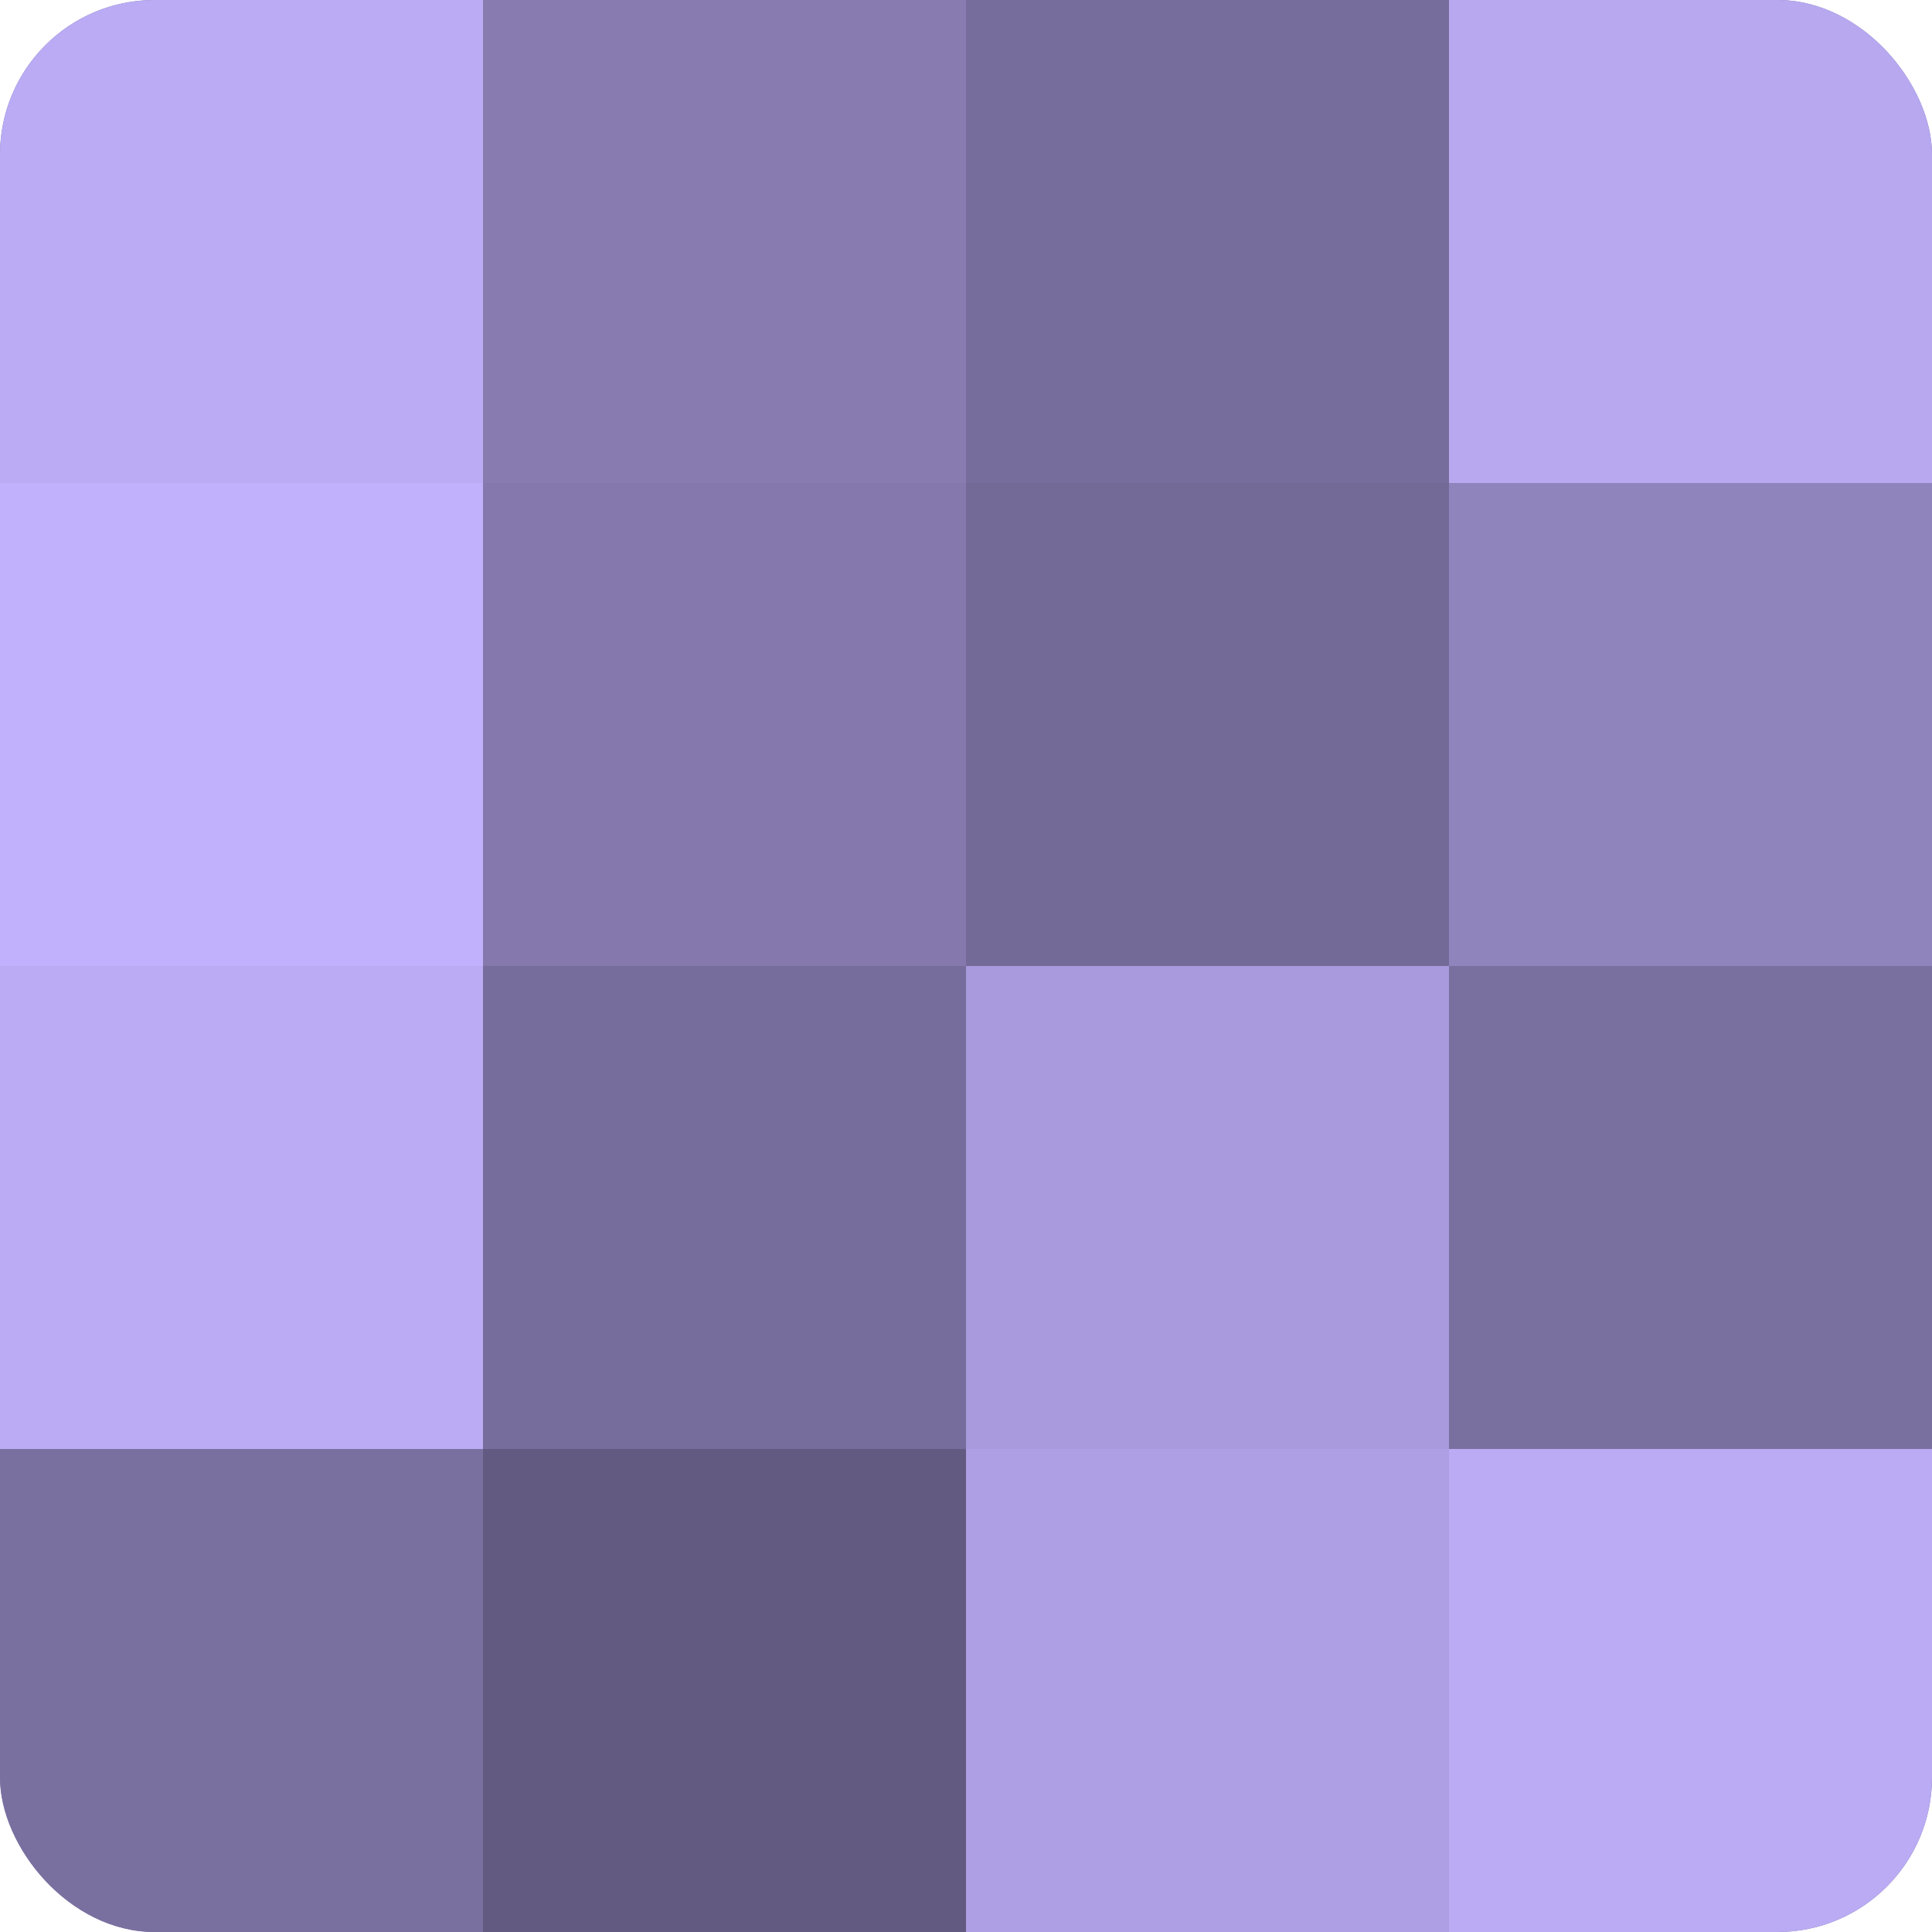 <?xml version="1.0" encoding="UTF-8"?>
<svg xmlns="http://www.w3.org/2000/svg" width="60" height="60" viewBox="0 0 100 100" preserveAspectRatio="xMidYMid meet"><defs><clipPath id="c" width="100" height="100"><rect width="100" height="100" rx="8" ry="8"/></clipPath></defs><g clip-path="url(#c)"><rect width="100" height="100" fill="#7a70a0"/><rect width="25" height="25" fill="#baabf4"/><rect y="25" width="25" height="25" fill="#c1b0fc"/><rect y="50" width="25" height="25" fill="#baabf4"/><rect y="75" width="25" height="25" fill="#7a70a0"/><rect x="25" width="25" height="25" fill="#877bb0"/><rect x="25" y="25" width="25" height="25" fill="#8478ac"/><rect x="25" y="50" width="25" height="25" fill="#776d9c"/><rect x="25" y="75" width="25" height="25" fill="#625a80"/><rect x="50" width="25" height="25" fill="#776d9c"/><rect x="50" y="25" width="25" height="25" fill="#746a98"/><rect x="50" y="50" width="25" height="25" fill="#a89adc"/><rect x="50" y="75" width="25" height="25" fill="#ae9fe4"/><rect x="75" width="25" height="25" fill="#b7a8f0"/><rect x="75" y="25" width="25" height="25" fill="#9084bc"/><rect x="75" y="50" width="25" height="25" fill="#7a70a0"/><rect x="75" y="75" width="25" height="25" fill="#baabf4"/></g></svg>

